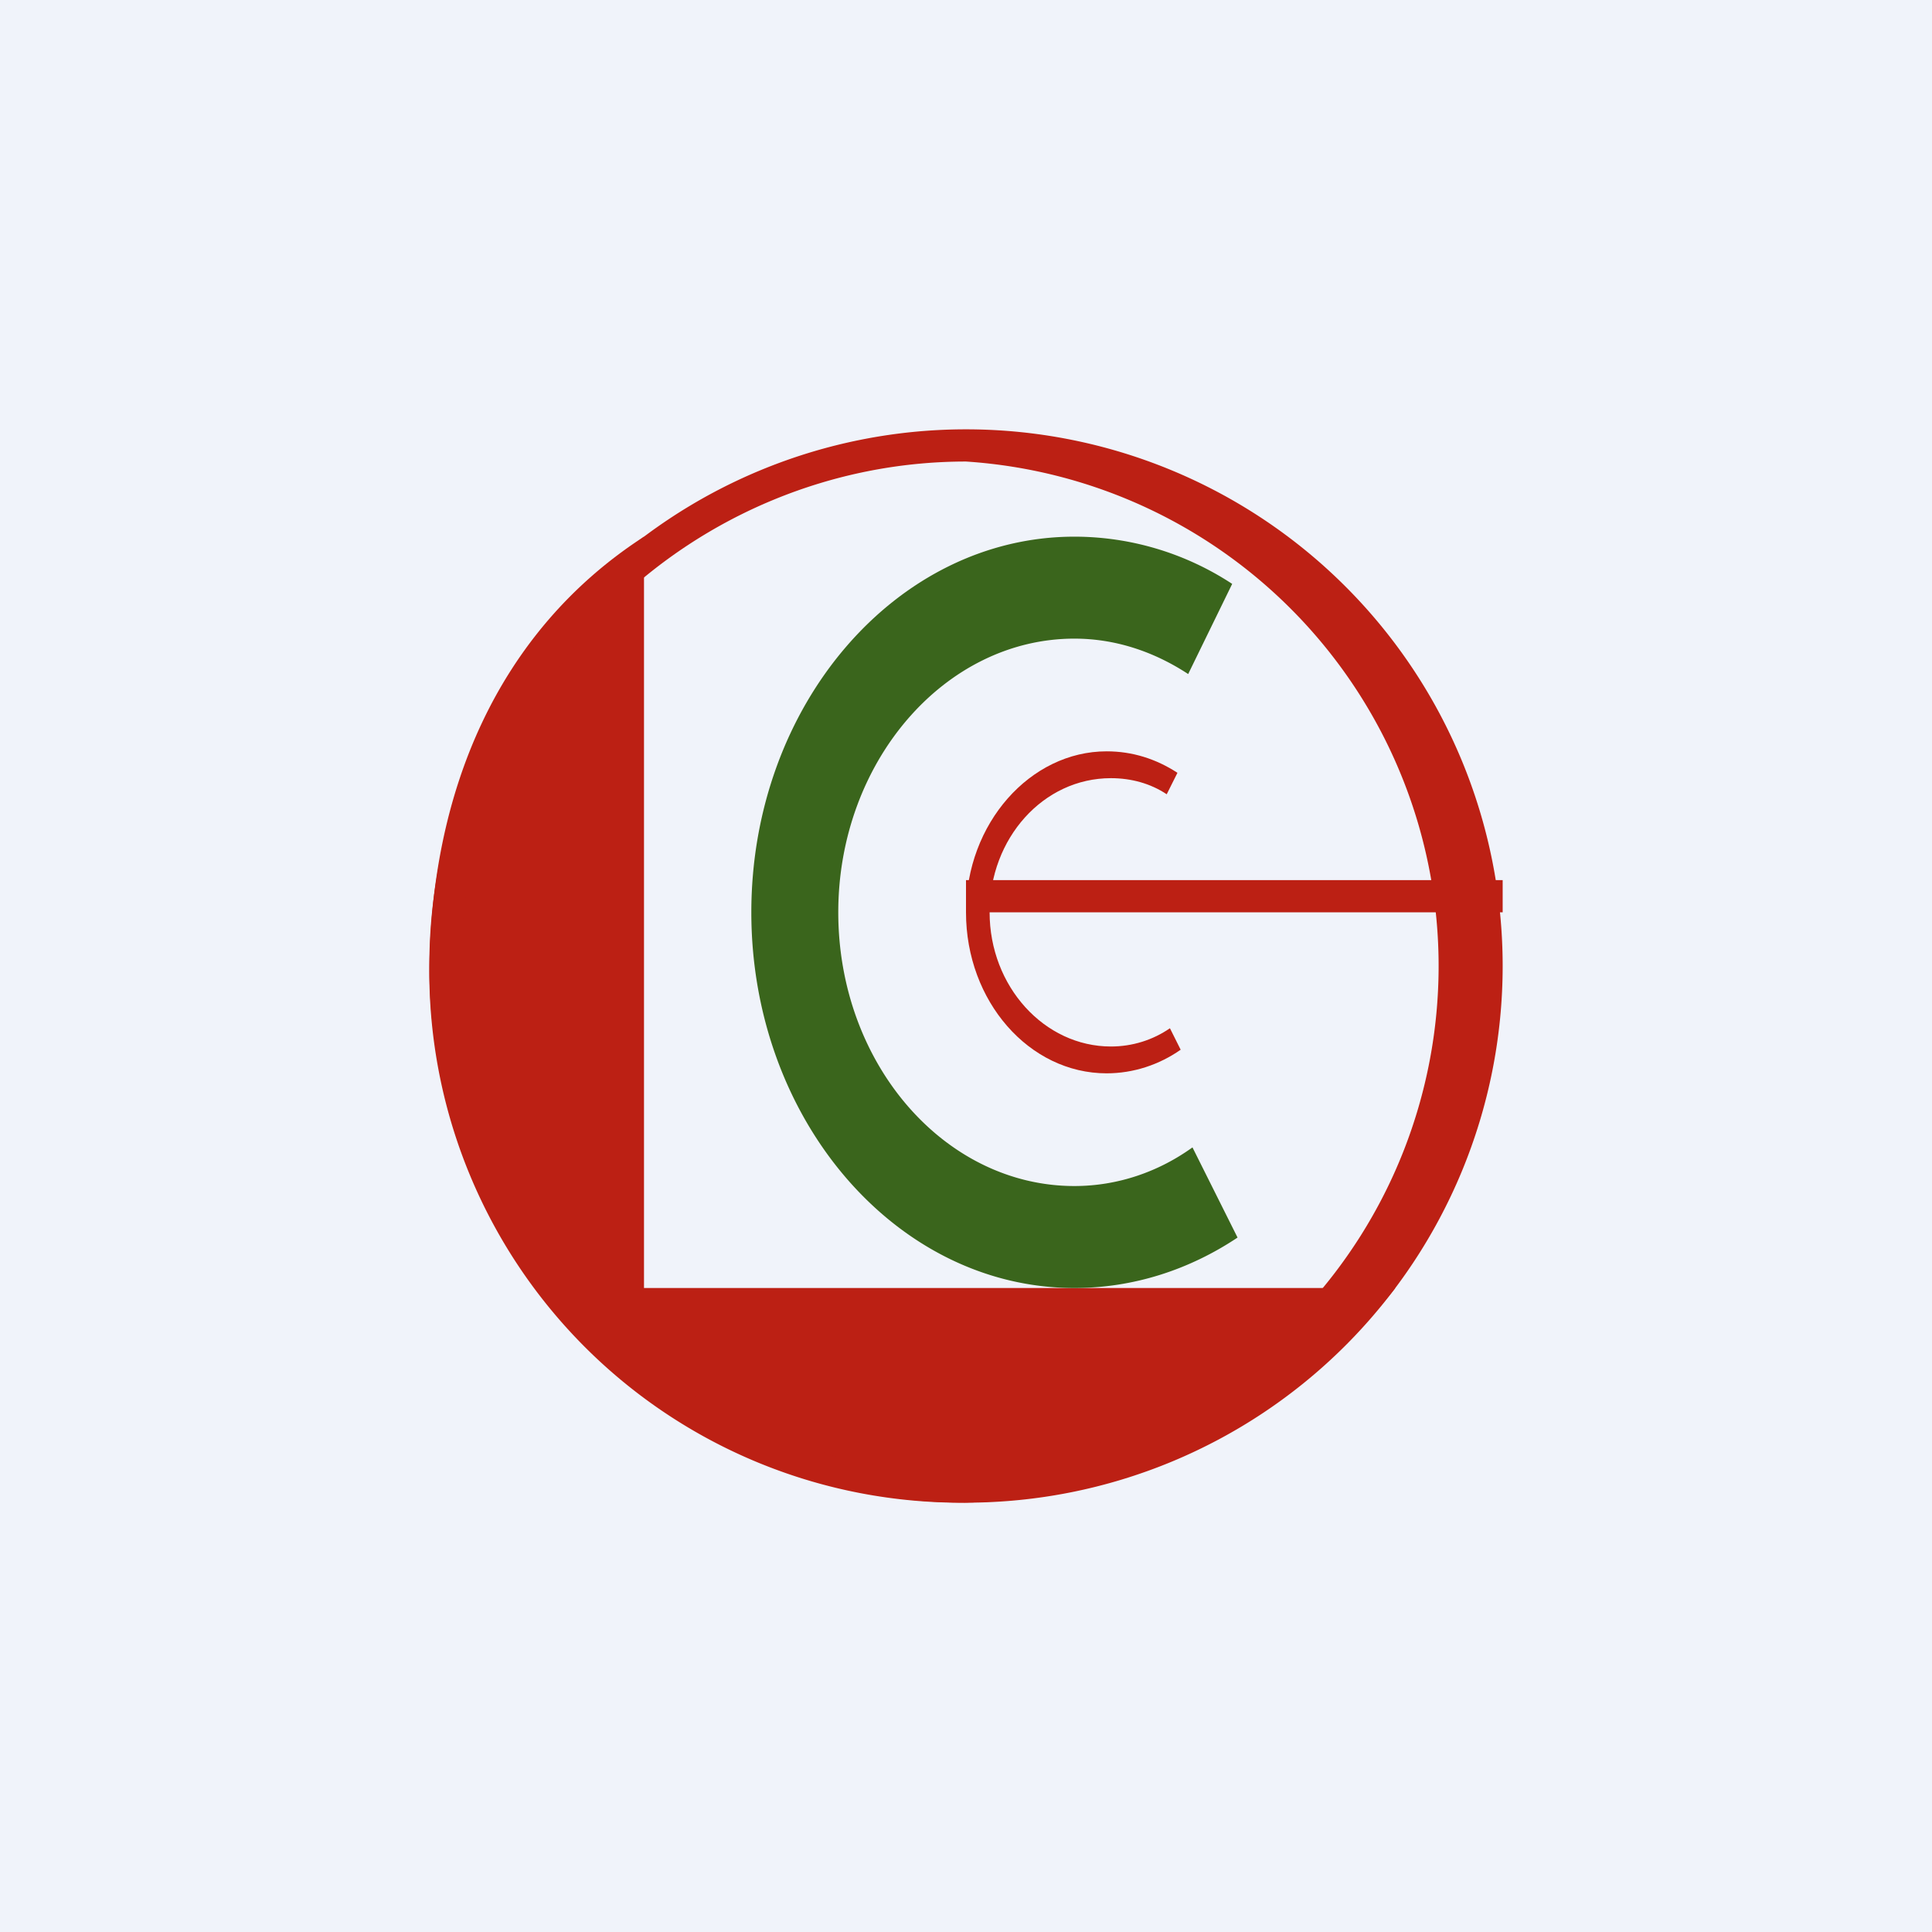 <!-- by TradingView --><svg width="18" height="18" viewBox="0 0 18 18" xmlns="http://www.w3.org/2000/svg"><path fill="#F0F3FA" d="M0 0h18v18H0z"/><path d="M13 12a5.25 5.25 0 0 1-4.01 2A4.95 4.95 0 0 1 4 9.1c0-1.72.64-3.22 2-4.1v7h7Z" fill="#BC2014"/><path d="M9 4a5 5 0 1 1 0 10A5 5 0 0 1 9 4Zm0 .3C6.5 4.3 4.3 6.3 4.3 9A4.6 4.6 0 0 0 9 13.7a4.71 4.71 0 0 0 0-9.4Z" fill="#BC2014"/><path d="M10.97 7.2c-.2-.13-.42-.2-.66-.2C9.6 7 9 7.67 9 8.5s.59 1.5 1.31 1.5c.25 0 .49-.08.69-.22l-.1-.2c-.16.11-.35.17-.55.17-.62 0-1.13-.56-1.13-1.25s.5-1.25 1.13-1.25c.19 0 .37.05.52.15l.1-.2Z" fill="#BC2014"/><path d="M11.48 5.44A2.68 2.68 0 0 0 10.01 5C8.35 5 7 6.57 7 8.5S8.35 12 10.01 12c.55 0 1.07-.17 1.52-.47l-.42-.84c-.32.23-.7.36-1.1.36-1.21 0-2.2-1.14-2.2-2.55 0-1.4.99-2.55 2.2-2.55.38 0 .74.12 1.06.33l.41-.84Z" fill="#3A651C"/><path d="M9 8.2h5v.3H9v-.3Z" fill="#BC2014"/></svg>